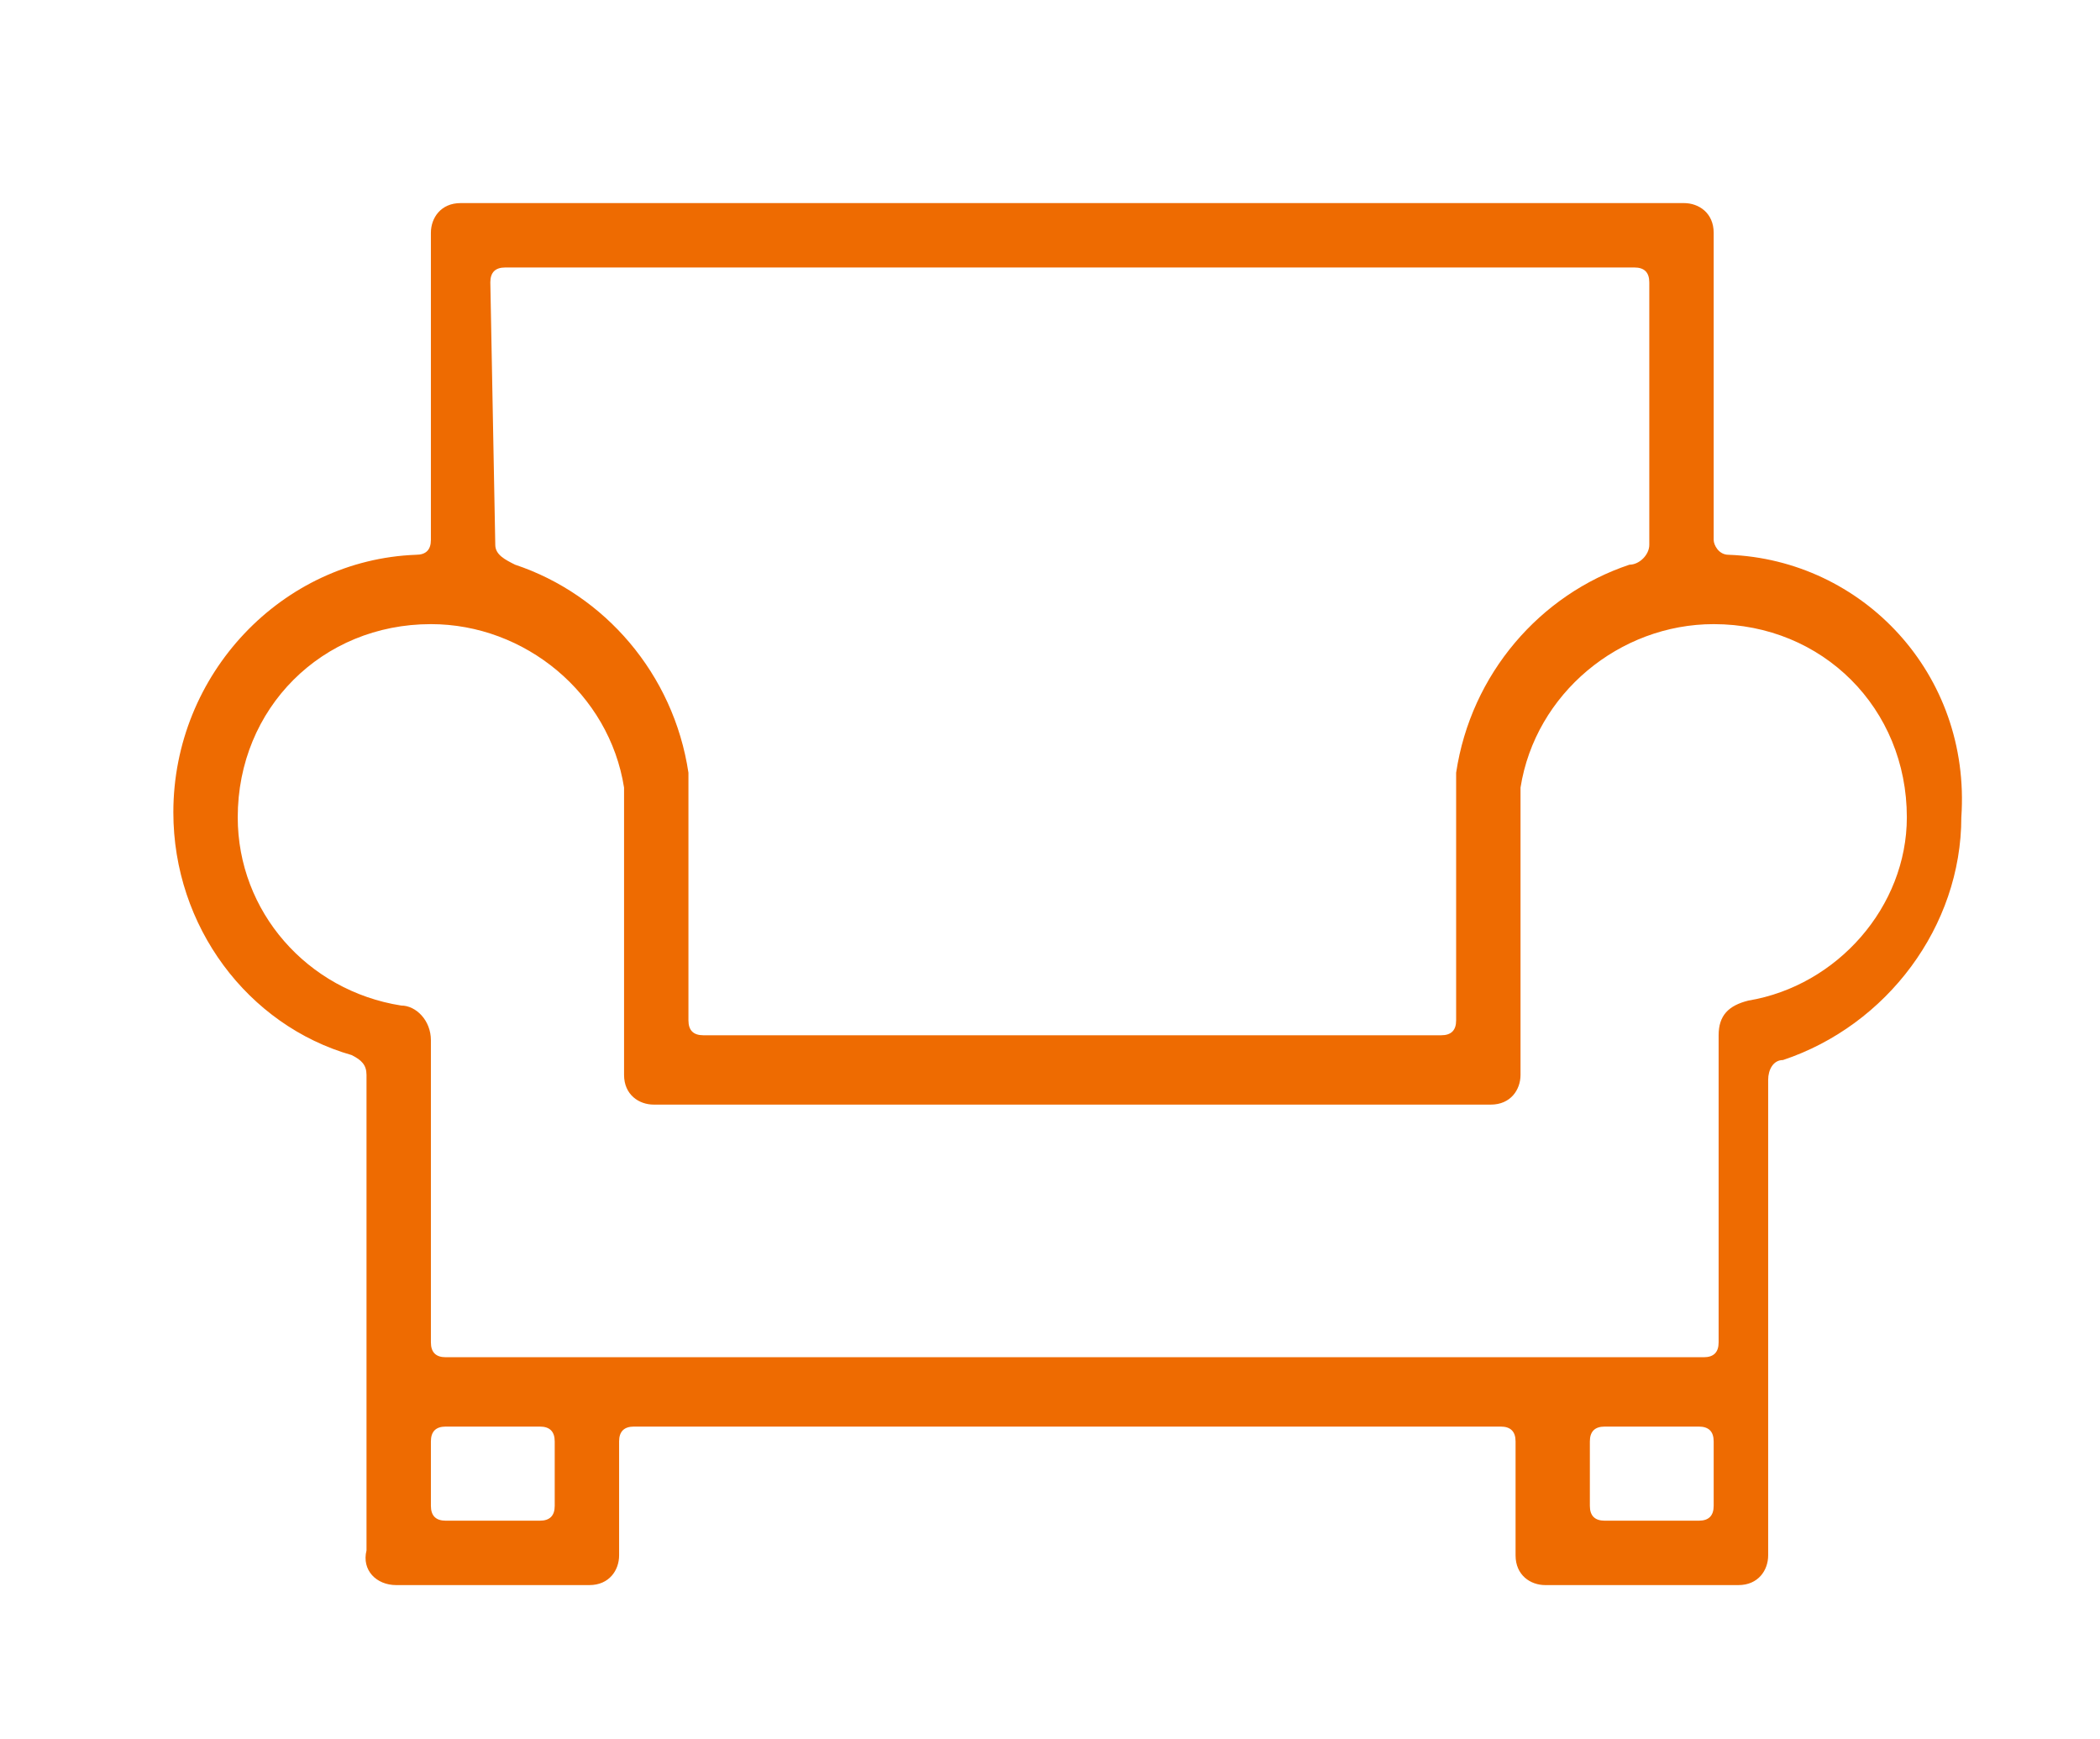 <?xml version="1.0" encoding="utf-8"?>
<!-- Generator: Adobe Illustrator 23.0.3, SVG Export Plug-In . SVG Version: 6.00 Build 0)  -->
<svg version="1.1" id="Layer_1" xmlns="http://www.w3.org/2000/svg" xmlns:xlink="http://www.w3.org/1999/xlink" x="0px" y="0px"
	 viewBox="0 0 42.4 35.1" style="enable-background:new 0 0 42.4 35.1;" xml:space="preserve">
<style type="text/css">
	.st0{fill:#EE6B01;}
</style>
<g>
	<path class="st0" d="M34.9,11.2c-0.2,0-0.3-0.2-0.3-0.3V4.7c0-0.4-0.3-0.6-0.6-0.6H9.3c-0.4,0-0.6,0.3-0.6,0.6v6.2
		c0,0.2-0.1,0.3-0.3,0.3c-2.7,0.1-4.9,2.4-4.9,5.2c0,2.3,1.5,4.3,3.6,4.9c0.2,0.1,0.3,0.2,0.3,0.4v9.6C7.3,31.7,7.6,32,8,32h3.9
		c0.4,0,0.6-0.3,0.6-0.6v-2.3c0-0.2,0.1-0.3,0.3-0.3h17.5c0.2,0,0.3,0.1,0.3,0.3v2.3c0,0.4,0.3,0.6,0.6,0.6h3.9
		c0.4,0,0.6-0.3,0.6-0.6v-9.6c0-0.2,0.1-0.4,0.3-0.4c2.1-0.7,3.6-2.7,3.6-4.9C39.8,13.6,37.6,11.3,34.9,11.2z M9.9,5.7
		c0-0.2,0.1-0.3,0.3-0.3H33c0.2,0,0.3,0.1,0.3,0.3V11c0,0.2-0.2,0.4-0.4,0.4c-1.8,0.6-3.2,2.2-3.5,4.2v5c0,0.2-0.1,0.3-0.3,0.3H14.2
		c-0.2,0-0.3-0.1-0.3-0.3v-4.9v-0.1c-0.3-2-1.7-3.6-3.5-4.2C10.2,11.3,10,11.2,10,11L9.9,5.7L9.9,5.7z M11.2,30.4
		c0,0.2-0.1,0.3-0.3,0.3H9c-0.2,0-0.3-0.1-0.3-0.3v-1.3c0-0.2,0.1-0.3,0.3-0.3h1.9c0.2,0,0.3,0.1,0.3,0.3V30.4z M34.6,30.4
		c0,0.2-0.1,0.3-0.3,0.3h-1.9c-0.2,0-0.3-0.1-0.3-0.3v-1.3c0-0.2,0.1-0.3,0.3-0.3h1.9c0.2,0,0.3,0.1,0.3,0.3V30.4z M35.3,20.2
		c-0.4,0.1-0.6,0.3-0.6,0.7v6.2c0,0.2-0.1,0.3-0.3,0.3H9c-0.2,0-0.3-0.1-0.3-0.3V21c0-0.4-0.3-0.7-0.6-0.7c-1.9-0.3-3.3-1.9-3.3-3.8
		c0-2.2,1.7-3.9,3.9-3.9c1.9,0,3.6,1.4,3.9,3.3v5.8c0,0.4,0.3,0.6,0.6,0.6h16.9c0.4,0,0.6-0.3,0.6-0.6v-5.8c0.3-1.9,2-3.3,3.9-3.3
		c2.2,0,3.9,1.7,3.9,3.9C38.5,18.3,37.1,19.9,35.3,20.2z"/>
</g>
</svg>
